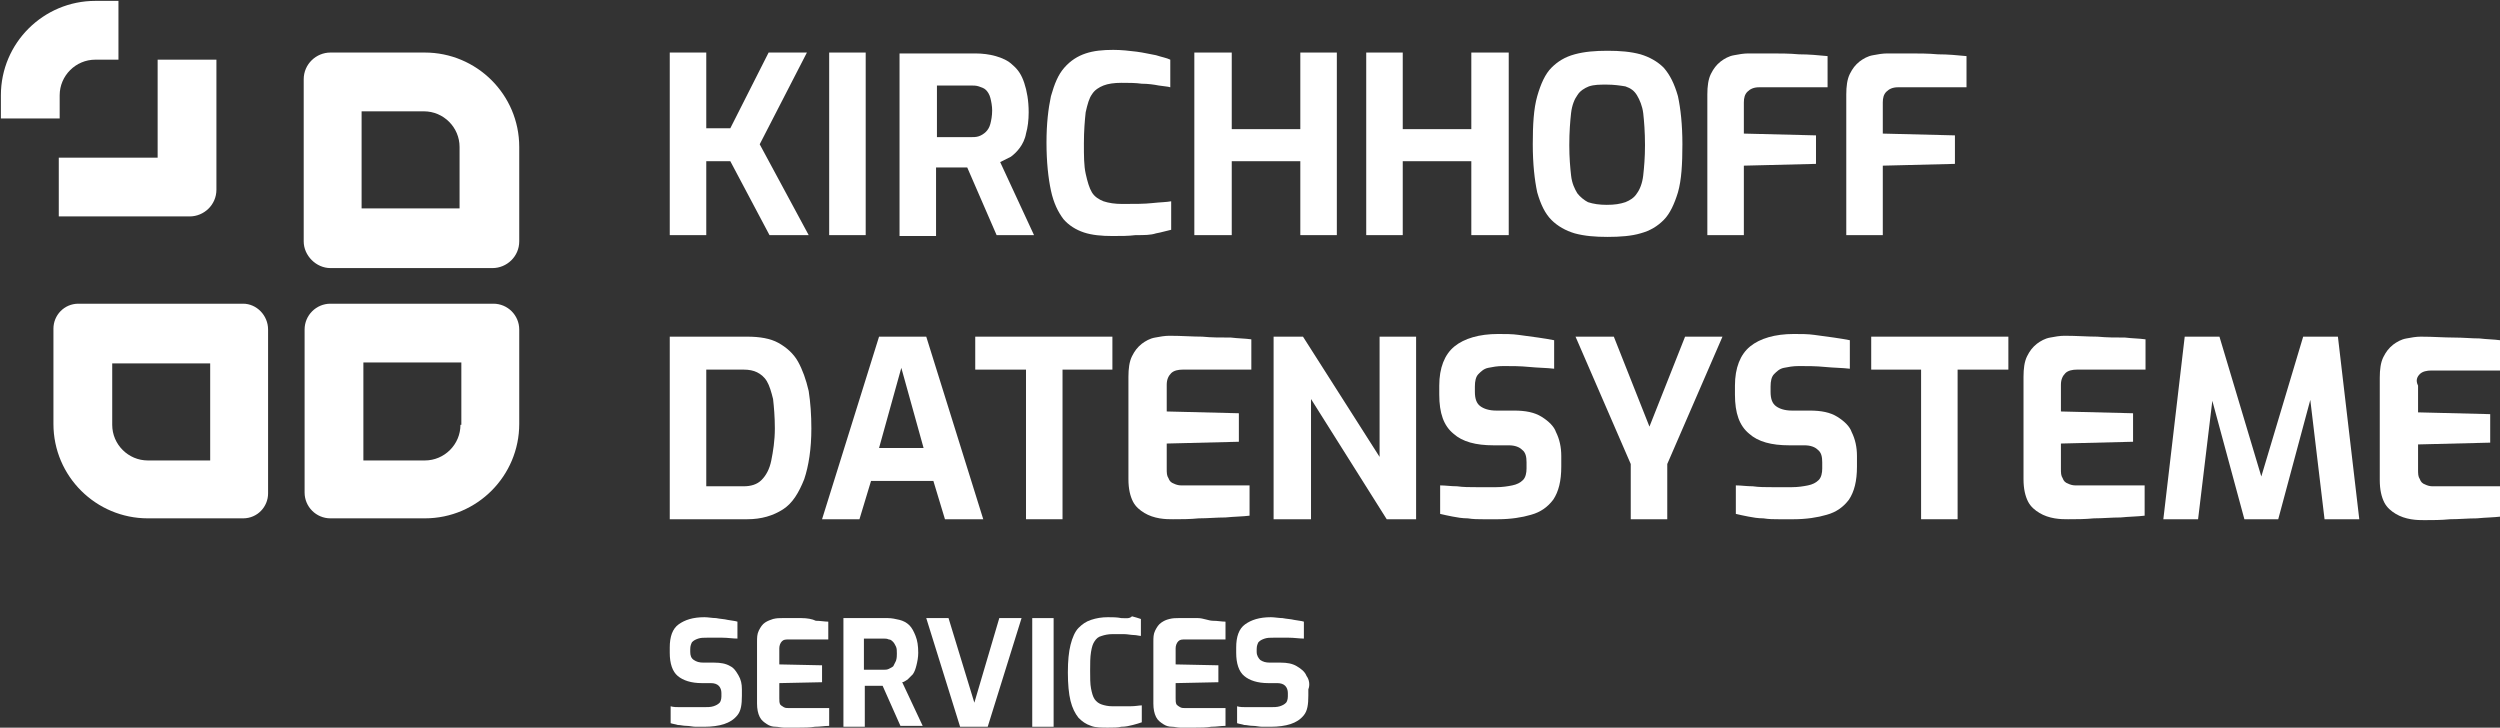 <?xml version="1.0" encoding="utf-8"?>
<!-- Generator: $$$/GeneralStr/196=Adobe Illustrator 27.6.0, SVG Export Plug-In . SVG Version: 6.00 Build 0)  -->
<svg version="1.1" id="Ebene_1" xmlns="http://www.w3.org/2000/svg" xmlns:xlink="http://www.w3.org/1999/xlink" x="0px" y="0px"
	 viewBox="0 0 280.7 81.7" style="enable-background:new 0 0 280.7 81.7;" xml:space="preserve">
<rect x="0" y="0" width="280.7" height="81.7" fill="#333333" stroke="none"/>
<style type="text/css">
	.st0{fill:#FFFFFF;}
</style>
<g>
	<g>
		<path class="st0" d="M82,74.8c-0.5-0.3-1.1-0.4-1.8-0.4h-1.2c-0.5,0-0.8-0.1-1.1-0.3s-0.4-0.5-0.4-0.9v-0.3c0-0.4,0.1-0.6,0.2-0.8
			c0.2-0.2,0.4-0.3,0.7-0.4c0.3-0.1,0.6-0.1,1-0.1c0.5,0,1.1,0,1.7,0c0.6,0,1.2,0.1,1.7,0.1v-1.9c-0.3-0.1-0.6-0.1-1.1-0.2
			c-0.4-0.1-0.8-0.1-1.3-0.2c-0.4,0-0.9-0.1-1.3-0.1c-1.3,0-2.2,0.3-2.9,0.8c-0.7,0.5-1,1.4-1,2.6v0.6c0,1.2,0.3,2.1,0.9,2.6
			c0.6,0.5,1.5,0.8,2.7,0.8h1c0.4,0,0.7,0.1,0.9,0.3c0.2,0.2,0.3,0.5,0.3,0.8v0.4c0,0.3-0.1,0.6-0.2,0.7c-0.2,0.2-0.4,0.3-0.7,0.4
			c-0.3,0.1-0.7,0.1-1.1,0.1c-0.4,0-0.8,0-1.3,0s-0.9,0-1.3,0c-0.4,0-0.8,0-1.1-0.1v1.9c0.3,0.1,0.5,0.1,0.8,0.2
			c0.3,0,0.6,0.1,1,0.1c0.3,0,0.7,0.1,1,0.1s0.7,0,1,0c0.8,0,1.6-0.1,2.2-0.3c0.6-0.2,1.1-0.5,1.5-1s0.5-1.2,0.5-2.2v-0.7
			c0-0.6-0.1-1.1-0.4-1.6S82.4,75,82,74.8z"/>
		<polygon class="st0" points="109.4,78.9 106.5,69.4 104,69.4 107.8,81.6 110.9,81.6 114.7,69.4 112.2,69.4 		"/>
		<path class="st0" d="M90,69.4c-0.6,0-1.4,0-2.2,0c-0.3,0-0.6,0-1,0.1c-0.3,0.1-0.6,0.2-0.9,0.4c-0.3,0.2-0.5,0.5-0.7,0.9
			c-0.2,0.4-0.2,0.8-0.2,1.3V79c0,0.6,0.1,1.1,0.3,1.5c0.2,0.4,0.5,0.6,0.8,0.8c0.3,0.2,0.6,0.3,1,0.3c0.3,0,0.6,0.1,0.9,0.1
			c0.5,0,1.1,0,1.7,0c0.6,0,1.2,0,1.8-0.1c0.6,0,1.1-0.1,1.6-0.1v-2h-4.6c-0.2,0-0.3,0-0.5-0.1c-0.2-0.1-0.3-0.2-0.4-0.3
			c-0.1-0.2-0.1-0.4-0.1-0.7v-1.7l4.8-0.1v-1.9l-4.8-0.1v-1.8c0-0.3,0.1-0.6,0.3-0.8c0.2-0.2,0.4-0.2,0.8-0.2H93v-2
			c-0.4,0-0.9-0.1-1.4-0.1C91.2,69.5,90.6,69.4,90,69.4z"/>
		<path class="st0" d="M101.9,76.3c0.2-0.2,0.4-0.4,0.6-0.6c0.2-0.3,0.3-0.6,0.4-1c0.1-0.4,0.2-0.9,0.2-1.4c0-0.8-0.1-1.4-0.3-1.9
			c-0.2-0.5-0.4-0.9-0.7-1.2c-0.3-0.3-0.7-0.5-1.1-0.6c-0.4-0.1-0.9-0.2-1.3-0.2h-5v12.2h2.4V77c0.1,0,0.3,0,0.5,0h0.5
			c0.2,0,0.3,0,0.5,0c0.2,0,0.3,0,0.5,0l2,4.5h2.5l-2.3-4.9C101.5,76.6,101.7,76.4,101.9,76.3z M100.6,74.2
			c-0.1,0.2-0.2,0.4-0.3,0.6c-0.1,0.1-0.3,0.2-0.5,0.3c-0.2,0.1-0.4,0.1-0.6,0.1h-2.2v-3.5h2.2c0.2,0,0.4,0,0.6,0.1
			c0.2,0,0.3,0.1,0.5,0.3c0.1,0.1,0.2,0.3,0.3,0.5c0.1,0.2,0.1,0.5,0.1,0.8C100.7,73.6,100.7,73.9,100.6,74.2z"/>
		<path class="st0" d="M134.5,69.4c-0.6,0-1.4,0-2.2,0c-0.3,0-0.6,0-1,0.1s-0.6,0.2-0.9,0.4c-0.3,0.2-0.5,0.5-0.7,0.9
			c-0.2,0.4-0.2,0.8-0.2,1.3V79c0,0.6,0.1,1.1,0.3,1.5c0.2,0.4,0.5,0.6,0.8,0.8c0.3,0.2,0.6,0.3,1,0.3c0.3,0,0.6,0.1,0.9,0.1
			c0.5,0,1.1,0,1.7,0c0.6,0,1.2,0,1.8-0.1c0.6,0,1.1-0.1,1.6-0.1v-2H133c-0.2,0-0.3,0-0.5-0.1c-0.2-0.1-0.3-0.2-0.4-0.3
			c-0.1-0.2-0.1-0.4-0.1-0.7v-1.7l4.8-0.1v-1.9l-4.8-0.1v-1.8c0-0.3,0.1-0.6,0.3-0.8c0.2-0.2,0.4-0.2,0.8-0.2h4.5v-2
			c-0.4,0-0.9-0.1-1.4-0.1S135.1,69.4,134.5,69.4z"/>
		<path class="st0" d="M146.7,75.9c-0.2-0.5-0.6-0.8-1.1-1.1c-0.5-0.3-1.1-0.4-1.8-0.4h-1.2c-0.5,0-0.8-0.1-1.1-0.3
			c-0.2-0.2-0.4-0.5-0.4-0.9v-0.3c0-0.4,0.1-0.6,0.2-0.8c0.2-0.2,0.4-0.3,0.7-0.4c0.3-0.1,0.6-0.1,1-0.1c0.5,0,1.1,0,1.7,0
			c0.6,0,1.2,0.1,1.7,0.1v-1.9c-0.3-0.1-0.6-0.1-1.1-0.2c-0.4-0.1-0.8-0.1-1.3-0.2c-0.4,0-0.9-0.1-1.3-0.1c-1.3,0-2.2,0.3-2.9,0.8
			c-0.7,0.5-1,1.4-1,2.6v0.6c0,1.2,0.3,2.1,0.9,2.6c0.6,0.5,1.5,0.8,2.7,0.8h1c0.4,0,0.7,0.1,0.9,0.3c0.2,0.2,0.3,0.5,0.3,0.8v0.4
			c0,0.3-0.1,0.6-0.2,0.7c-0.2,0.2-0.4,0.3-0.7,0.4c-0.3,0.1-0.7,0.1-1.1,0.1c-0.4,0-0.8,0-1.3,0c-0.4,0-0.9,0-1.3,0
			c-0.4,0-0.8,0-1.1-0.1v1.9c0.3,0.1,0.5,0.1,0.8,0.2c0.3,0,0.6,0.1,1,0.1c0.3,0,0.7,0.1,1,0.1c0.3,0,0.7,0,1,0
			c0.8,0,1.6-0.1,2.2-0.3c0.6-0.2,1.1-0.5,1.5-1c0.4-0.5,0.5-1.2,0.5-2.2v-0.7C147.1,76.9,147,76.3,146.7,75.9z"/>
		<path class="st0" d="M125.9,69.4c-0.5-0.1-1-0.1-1.5-0.1c-0.7,0-1.3,0.1-1.9,0.3s-1,0.5-1.4,0.9c-0.4,0.4-0.7,1.1-0.9,1.9
			s-0.3,1.8-0.3,3.1c0,1.3,0.1,2.4,0.3,3.2c0.2,0.8,0.5,1.4,0.9,1.9c0.4,0.4,0.8,0.7,1.4,0.9c0.5,0.2,1.2,0.2,1.9,0.2
			c0.6,0,1.1,0,1.5-0.1c0.5,0,0.9-0.1,1.3-0.2c0.4-0.1,0.7-0.2,1-0.3v-1.9c-0.3,0-0.7,0.1-1.3,0.1c-0.5,0-1.2,0-2,0
			c-0.5,0-0.9-0.1-1.2-0.2c-0.3-0.1-0.6-0.3-0.8-0.6c-0.2-0.3-0.3-0.7-0.4-1.2c-0.1-0.5-0.1-1.2-0.1-2c0-0.8,0-1.5,0.1-2.1
			s0.2-0.9,0.4-1.2c0.2-0.3,0.4-0.5,0.8-0.6c0.3-0.1,0.7-0.2,1.2-0.2c0.5,0,0.9,0,1.3,0s0.8,0.1,1.1,0.1s0.6,0.1,0.8,0.1v-1.9
			c-0.3-0.1-0.6-0.2-1-0.3C126.8,69.5,126.4,69.4,125.9,69.4z"/>
		<rect x="115.9" y="69.4" class="st0" width="2.4" height="12.2"/>
	</g>
	<g>
		<path class="st0" d="M37.1,30.1h18.2c1.6,0,3-1.3,3-3V16.5c0-5.9-4.8-10.6-10.6-10.6H37.1c-1.6,0-3,1.3-3,3v18.2
			C34.1,28.7,35.5,30.1,37.1,30.1z M40.7,12.5h6.9c2.2,0,4,1.8,4,4v6.9h-11V12.5z"/>
		<path class="st0" d="M55.4,34.1H37.1c-1.6,0-2.9,1.3-2.9,2.9v18.3c0,1.6,1.3,2.9,2.9,2.9h10.6c5.9,0,10.6-4.8,10.6-10.6V37
			C58.3,35.4,57,34.1,55.4,34.1z M51.7,47.7c0,2.2-1.8,4-4,4h-6.9v-11h11V47.7z"/>
		<path class="st0" d="M27.3,34.1H8.8c-1.6,0-2.8,1.3-2.8,2.8v10.7c0,5.9,4.8,10.6,10.6,10.6h10.7c1.6,0,2.8-1.3,2.8-2.8V37
			C30.1,35.4,28.8,34.1,27.3,34.1z M23.5,51.7h-6.9c-2.2,0-4-1.8-4-4v-6.9h11V51.7z"/>
		<path class="st0" d="M6.7,10.7c0-2.2,1.8-4,4-4h2.6V0.1h-2.6C4.9,0.1,0.1,4.8,0.1,10.7v2.6h6.6V10.7z"/>
		<path class="st0" d="M6.6,17.7v6.6h14.7c1.6,0,3-1.3,3-3V6.7h-6.6v6.7v4.3H6.6L6.6,17.7z"/>
	</g>
	<g>
		<path class="st0" d="M98.7,37.8l-6.4,20.5h4.2l1.3-4.3h7l1.3,4.3h4.3l-6.4-20.5H98.7z M98.7,50.3l2.5-9l2.5,9H98.7z"/>
		<polygon class="st0" points="109.5,41.5 115.2,41.5 115.2,58.3 119.3,58.3 119.3,41.5 124.9,41.5 124.9,37.8 109.5,37.8 		"/>
		<path class="st0" d="M135,37.8c-1.1,0-2.3-0.1-3.7-0.1c-0.5,0-1.1,0.1-1.6,0.2c-0.6,0.1-1.1,0.4-1.5,0.7c-0.5,0.4-0.8,0.8-1.1,1.4
			c-0.3,0.6-0.4,1.4-0.4,2.3v11.5c0,1.1,0.2,1.9,0.5,2.5c0.3,0.6,0.8,1,1.3,1.3c0.5,0.3,1.1,0.5,1.7,0.6c0.6,0.1,1.1,0.1,1.5,0.1
			c0.9,0,1.9,0,2.9-0.1c1,0,2-0.1,3-0.1c1-0.1,1.9-0.1,2.7-0.2v-3.4h-7.7c-0.3,0-0.6-0.1-0.8-0.2c-0.3-0.1-0.5-0.3-0.6-0.6
			c-0.2-0.3-0.2-0.6-0.2-1.1v-2.8l8.1-0.2v-3.2l-8.1-0.2v-3c0-0.6,0.2-1,0.5-1.3c0.3-0.3,0.8-0.4,1.3-0.4h7.7v-3.4
			c-0.7-0.1-1.5-0.1-2.3-0.2C137,37.9,136,37.9,135,37.8z"/>
		<path class="st0" d="M89.6,40.6c-0.5-0.9-1.3-1.6-2.2-2.1c-0.9-0.5-2.1-0.7-3.5-0.7h-8.7v20.5h8.7c1.6,0,2.9-0.4,4-1.1
			c1.1-0.7,1.8-1.9,2.4-3.4c0.5-1.5,0.8-3.4,0.8-5.7c0-1.5-0.1-2.9-0.3-4.2C90.5,42.6,90.1,41.5,89.6,40.6z M86.6,51.7
			c-0.2,1-0.6,1.7-1.1,2.2c-0.5,0.5-1.2,0.7-2,0.7h-4.2V41.5h4.2c0.6,0,1.1,0.1,1.5,0.3c0.4,0.2,0.8,0.5,1.1,1
			c0.3,0.5,0.5,1.2,0.7,2c0.1,0.9,0.2,2,0.2,3.3C87,49.5,86.8,50.7,86.6,51.7z"/>
		<polygon class="st0" points="258.6,37.8 253.9,53.5 249.2,37.8 245.3,37.8 242.9,58.3 246.8,58.3 248.4,45 252,58.3 255.8,58.3 
			259.4,44.9 261,58.3 264.9,58.3 262.5,37.8 		"/>
		<polygon class="st0" points="185.2,47.9 181.2,37.8 176.9,37.8 183.1,52.1 183.1,58.3 187.2,58.3 187.2,52.1 193.4,37.8 
			189.2,37.8 		"/>
		<path class="st0" d="M271.7,42c0.3-0.3,0.8-0.4,1.3-0.4h7.7v-3.4c-0.7-0.1-1.5-0.1-2.3-0.2c-0.9,0-1.8-0.1-2.9-0.1
			c-1.1,0-2.3-0.1-3.7-0.1c-0.5,0-1.1,0.1-1.6,0.2c-0.6,0.1-1.1,0.4-1.5,0.7c-0.5,0.4-0.8,0.8-1.1,1.4c-0.3,0.6-0.4,1.4-0.4,2.3
			v11.5c0,1.1,0.2,1.9,0.5,2.5c0.3,0.6,0.8,1,1.3,1.3c0.5,0.3,1.1,0.5,1.7,0.6c0.6,0.1,1.1,0.1,1.5,0.1c0.9,0,1.9,0,2.9-0.1
			c1,0,2-0.1,3-0.1c1-0.1,1.9-0.1,2.7-0.2v-3.4h-7.7c-0.3,0-0.6-0.1-0.8-0.2c-0.3-0.1-0.5-0.3-0.6-0.6c-0.2-0.3-0.2-0.6-0.2-1.1
			v-2.8l8.1-0.2v-3.2l-8.1-0.2v-3C271.2,42.7,271.4,42.3,271.7,42z"/>
		<polygon class="st0" points="154.9,51.3 146.3,37.8 143,37.8 143,58.3 147.2,58.3 147.2,44.8 155.7,58.3 159,58.3 159,37.8 
			154.9,37.8 		"/>
		<path class="st0" d="M206.3,46.8c-0.8-0.5-1.8-0.7-3.1-0.7h-2c-0.8,0-1.4-0.2-1.8-0.5c-0.4-0.3-0.6-0.8-0.6-1.6v-0.6
			c0-0.6,0.1-1.1,0.4-1.4c0.3-0.3,0.6-0.6,1.1-0.7c0.5-0.1,1-0.2,1.7-0.2c0.9,0,1.9,0,2.9,0.1c1,0.1,2,0.1,2.8,0.2v-3.2
			c-0.5-0.1-1.1-0.2-1.8-0.3c-0.7-0.1-1.4-0.2-2.2-0.3c-0.7-0.1-1.5-0.1-2.3-0.1c-2.1,0-3.8,0.5-4.9,1.4c-1.1,0.9-1.7,2.4-1.7,4.4v1
			c0,2.1,0.5,3.5,1.6,4.4c1,0.9,2.5,1.3,4.5,1.3h1.7c0.7,0,1.2,0.2,1.5,0.5c0.4,0.3,0.5,0.8,0.5,1.4v0.7c0,0.5-0.1,1-0.4,1.3
			c-0.3,0.3-0.7,0.5-1.2,0.6c-0.5,0.1-1.1,0.2-1.8,0.2c-0.7,0-1.4,0-2.2,0c-0.8,0-1.5,0-2.2-0.1c-0.7,0-1.3-0.1-1.9-0.1v3.2
			c0.4,0.1,0.9,0.2,1.4,0.3c0.5,0.1,1.1,0.2,1.7,0.2c0.6,0.1,1.2,0.1,1.7,0.1c0.6,0,1.1,0,1.7,0c1.4,0,2.7-0.2,3.7-0.5
			c1.1-0.3,1.9-0.9,2.5-1.7c0.6-0.9,0.9-2.1,0.9-3.7v-1.2c0-1-0.2-1.9-0.6-2.7C207.7,47.9,207.1,47.3,206.3,46.8z"/>
		<polygon class="st0" points="210.1,41.5 215.7,41.5 215.7,58.3 219.8,58.3 219.8,41.5 225.5,41.5 225.5,37.8 210.1,37.8 		"/>
		<path class="st0" d="M235.5,37.8c-1.1,0-2.3-0.1-3.7-0.1c-0.5,0-1.1,0.1-1.6,0.2c-0.6,0.1-1.1,0.4-1.5,0.7
			c-0.5,0.4-0.8,0.8-1.1,1.4c-0.3,0.6-0.4,1.4-0.4,2.3v11.5c0,1.1,0.2,1.9,0.5,2.5c0.3,0.6,0.8,1,1.3,1.3c0.5,0.3,1.1,0.5,1.7,0.6
			s1.1,0.1,1.5,0.1c0.9,0,1.9,0,2.9-0.1c1,0,2-0.1,3-0.1c1-0.1,1.9-0.1,2.7-0.2v-3.4H233c-0.3,0-0.6-0.1-0.8-0.2
			c-0.3-0.1-0.5-0.3-0.6-0.6c-0.2-0.3-0.2-0.6-0.2-1.1v-2.8l8.1-0.2v-3.2l-8.1-0.2v-3c0-0.6,0.2-1,0.5-1.3s0.8-0.4,1.3-0.4h7.7v-3.4
			c-0.7-0.1-1.5-0.1-2.3-0.2C237.5,37.9,236.6,37.9,235.5,37.8z"/>
		<path class="st0" d="M173.1,46.8c-0.8-0.5-1.8-0.7-3.1-0.7h-2c-0.8,0-1.4-0.2-1.8-0.5c-0.4-0.3-0.6-0.8-0.6-1.6v-0.6
			c0-0.6,0.1-1.1,0.4-1.4c0.3-0.3,0.6-0.6,1.1-0.7c0.5-0.1,1-0.2,1.7-0.2c0.9,0,1.9,0,2.9,0.1c1,0.1,2,0.1,2.8,0.2v-3.2
			c-0.5-0.1-1.1-0.2-1.8-0.3c-0.7-0.1-1.4-0.2-2.2-0.3c-0.7-0.1-1.5-0.1-2.3-0.1c-2.1,0-3.8,0.5-4.9,1.4c-1.1,0.9-1.7,2.4-1.7,4.4v1
			c0,2.1,0.5,3.5,1.6,4.4c1,0.9,2.5,1.3,4.5,1.3h1.7c0.7,0,1.2,0.2,1.5,0.5c0.4,0.3,0.5,0.8,0.5,1.4v0.7c0,0.5-0.1,1-0.4,1.3
			c-0.3,0.3-0.7,0.5-1.2,0.6c-0.5,0.1-1.1,0.2-1.8,0.2c-0.7,0-1.4,0-2.2,0c-0.8,0-1.5,0-2.2-0.1c-0.7,0-1.3-0.1-1.9-0.1v3.2
			c0.4,0.1,0.9,0.2,1.4,0.3c0.5,0.1,1.1,0.2,1.7,0.2c0.6,0.1,1.2,0.1,1.7,0.1c0.6,0,1.1,0,1.7,0c1.4,0,2.7-0.2,3.7-0.5
			c1.1-0.3,1.9-0.9,2.5-1.7c0.6-0.9,0.9-2.1,0.9-3.7v-1.2c0-1-0.2-1.9-0.6-2.7C174.5,47.9,173.9,47.3,173.1,46.8z"/>
		<polygon class="st0" points="138.3,18.1 146,18.1 146,26.4 150.1,26.4 150.1,5.9 146,5.9 146,14.5 138.3,14.5 138.3,5.9 
			134.1,5.9 134.1,26.4 138.3,26.4 		"/>
		<polygon class="st0" points="157.5,18.1 165.2,18.1 165.2,26.4 169.4,26.4 169.4,5.9 165.2,5.9 165.2,14.5 157.5,14.5 157.5,5.9 
			153.4,5.9 153.4,26.4 157.5,26.4 		"/>
		<path class="st0" d="M195.8,18.6l8.1-0.2v-3.2l-8.1-0.2v-3.5c0-0.5,0.1-0.9,0.4-1.2c0.3-0.3,0.7-0.5,1.3-0.5h7.7V6.3
			c-1-0.1-2.1-0.2-3.2-0.2c-1.1-0.1-2.2-0.1-3.2-0.1c-1,0-1.8,0-2.5,0c-0.5,0-1.1,0.1-1.6,0.2c-0.6,0.1-1.1,0.4-1.5,0.7
			c-0.5,0.4-0.8,0.8-1.1,1.4c-0.3,0.6-0.4,1.4-0.4,2.3v15.8h4.1V18.6z"/>
		<path class="st0" d="M211.4,18.6l8.1-0.2v-3.2l-8.1-0.2v-3.5c0-0.5,0.1-0.9,0.4-1.2c0.3-0.3,0.7-0.5,1.3-0.5h7.7V6.3
			c-1-0.1-2.1-0.2-3.2-0.2c-1.1-0.1-2.2-0.1-3.2-0.1c-1,0-1.8,0-2.5,0c-0.5,0-1.1,0.1-1.6,0.2c-0.6,0.1-1.1,0.4-1.5,0.7
			c-0.5,0.4-0.8,0.8-1.1,1.4c-0.3,0.6-0.4,1.4-0.4,2.3v15.8h4.1V18.6z"/>
		<polygon class="st0" points="79.3,18.1 82,18.1 86.4,26.4 90.8,26.4 85.3,16.2 90.6,5.9 86.3,5.9 82,14.4 79.3,14.4 79.3,5.9 
			75.2,5.9 75.2,26.4 79.3,26.4 		"/>
		<path class="st0" d="M184.2,26.2c1.1-0.3,1.9-0.8,2.6-1.5c0.7-0.7,1.2-1.8,1.6-3.1c0.4-1.4,0.5-3.2,0.5-5.4s-0.2-4-0.5-5.4
			c-0.4-1.4-0.9-2.4-1.6-3.2c-0.7-0.7-1.6-1.2-2.6-1.5c-1.1-0.3-2.3-0.4-3.7-0.4c-1.4,0-2.6,0.1-3.7,0.4c-1.1,0.3-1.9,0.8-2.6,1.5
			c-0.7,0.7-1.2,1.8-1.6,3.2c-0.4,1.4-0.5,3.2-0.5,5.4s0.2,4,0.5,5.4c0.4,1.4,0.9,2.4,1.6,3.1c0.7,0.7,1.6,1.2,2.6,1.5
			c1.1,0.3,2.3,0.4,3.7,0.4C181.9,26.6,183.2,26.5,184.2,26.2z M177.1,21.7c-0.3-0.5-0.6-1.1-0.7-2c-0.1-0.9-0.2-2-0.2-3.4
			c0-1.5,0.1-2.7,0.2-3.6s0.4-1.6,0.7-2c0.3-0.5,0.8-0.8,1.3-1c0.6-0.2,1.2-0.2,2-0.2c0.8,0,1.5,0.1,2.1,0.2c0.6,0.2,1,0.5,1.3,1
			c0.3,0.5,0.6,1.2,0.7,2c0.1,0.9,0.2,2.1,0.2,3.6c0,1.4-0.1,2.5-0.2,3.4c-0.1,0.9-0.4,1.6-0.7,2c-0.3,0.5-0.8,0.8-1.3,1
			c-0.6,0.2-1.2,0.3-2.1,0.3c-0.8,0-1.5-0.1-2.1-0.3C177.9,22.5,177.4,22.1,177.1,21.7z"/>
		<path class="st0" d="M129.8,26.2c0.6-0.1,1.2-0.3,1.7-0.4v-3.2c-0.5,0.1-1.2,0.1-2.1,0.2c-0.9,0.1-2,0.1-3.4,0.1
			c-0.8,0-1.5-0.1-2.1-0.3c-0.5-0.2-1-0.5-1.3-1s-0.5-1.2-0.7-2.1s-0.2-2-0.2-3.4c0-1.4,0.1-2.6,0.2-3.5c0.2-0.9,0.4-1.6,0.7-2
			c0.3-0.5,0.8-0.8,1.3-1c0.5-0.2,1.2-0.3,2-0.3c0.8,0,1.6,0,2.3,0.1c0.7,0,1.4,0.1,1.9,0.2c0.6,0.1,1,0.1,1.3,0.2V6.7
			c-0.4-0.2-1-0.3-1.6-0.5c-0.6-0.1-1.4-0.3-2.2-0.4c-0.8-0.1-1.7-0.2-2.6-0.2c-1.2,0-2.2,0.1-3.1,0.4c-0.9,0.3-1.7,0.8-2.4,1.6
			s-1.1,1.8-1.5,3.2c-0.3,1.4-0.5,3.1-0.5,5.2c0,2.2,0.2,4,0.5,5.4c0.3,1.4,0.8,2.4,1.4,3.2c0.6,0.7,1.4,1.2,2.3,1.5
			c0.9,0.3,2,0.4,3.2,0.4c1,0,1.8,0,2.6-0.1C128.5,26.4,129.2,26.4,129.8,26.2z"/>
		<path class="st0" d="M105.2,18.8c0.2,0,0.5,0,0.8,0h0.9c0.3,0,0.6,0,0.9,0c0.3,0,0.5,0,0.8,0l3.3,7.6h4.2l-3.8-8.2
			c0.4-0.2,0.8-0.4,1.2-0.6c0.4-0.3,0.7-0.6,1-1c0.3-0.4,0.6-1,0.7-1.6c0.2-0.7,0.3-1.5,0.3-2.4c0-1.3-0.2-2.4-0.5-3.3
			c-0.3-0.9-0.7-1.5-1.3-2c-0.5-0.5-1.2-0.8-1.9-1c-0.7-0.2-1.5-0.3-2.3-0.3h-8.5v20.5h4.1V18.8z M105.2,9.6h3.7c0.4,0,0.7,0,1,0.1
			c0.3,0.1,0.6,0.2,0.8,0.4c0.2,0.2,0.4,0.5,0.5,0.9c0.1,0.4,0.2,0.9,0.2,1.4c0,0.6-0.1,1.1-0.2,1.5c-0.1,0.4-0.3,0.7-0.5,0.9
			c-0.2,0.2-0.5,0.4-0.8,0.5c-0.3,0.1-0.6,0.1-1,0.1h-3.7V9.6z"/>
		<rect x="93.1" y="5.9" class="st0" width="4.1" height="20.5"/>
	</g>
</g>
<g>
</g>
<g>
</g>
<g>
</g>
<g>
</g>
<g>
</g>
<g>
</g>
</svg>
